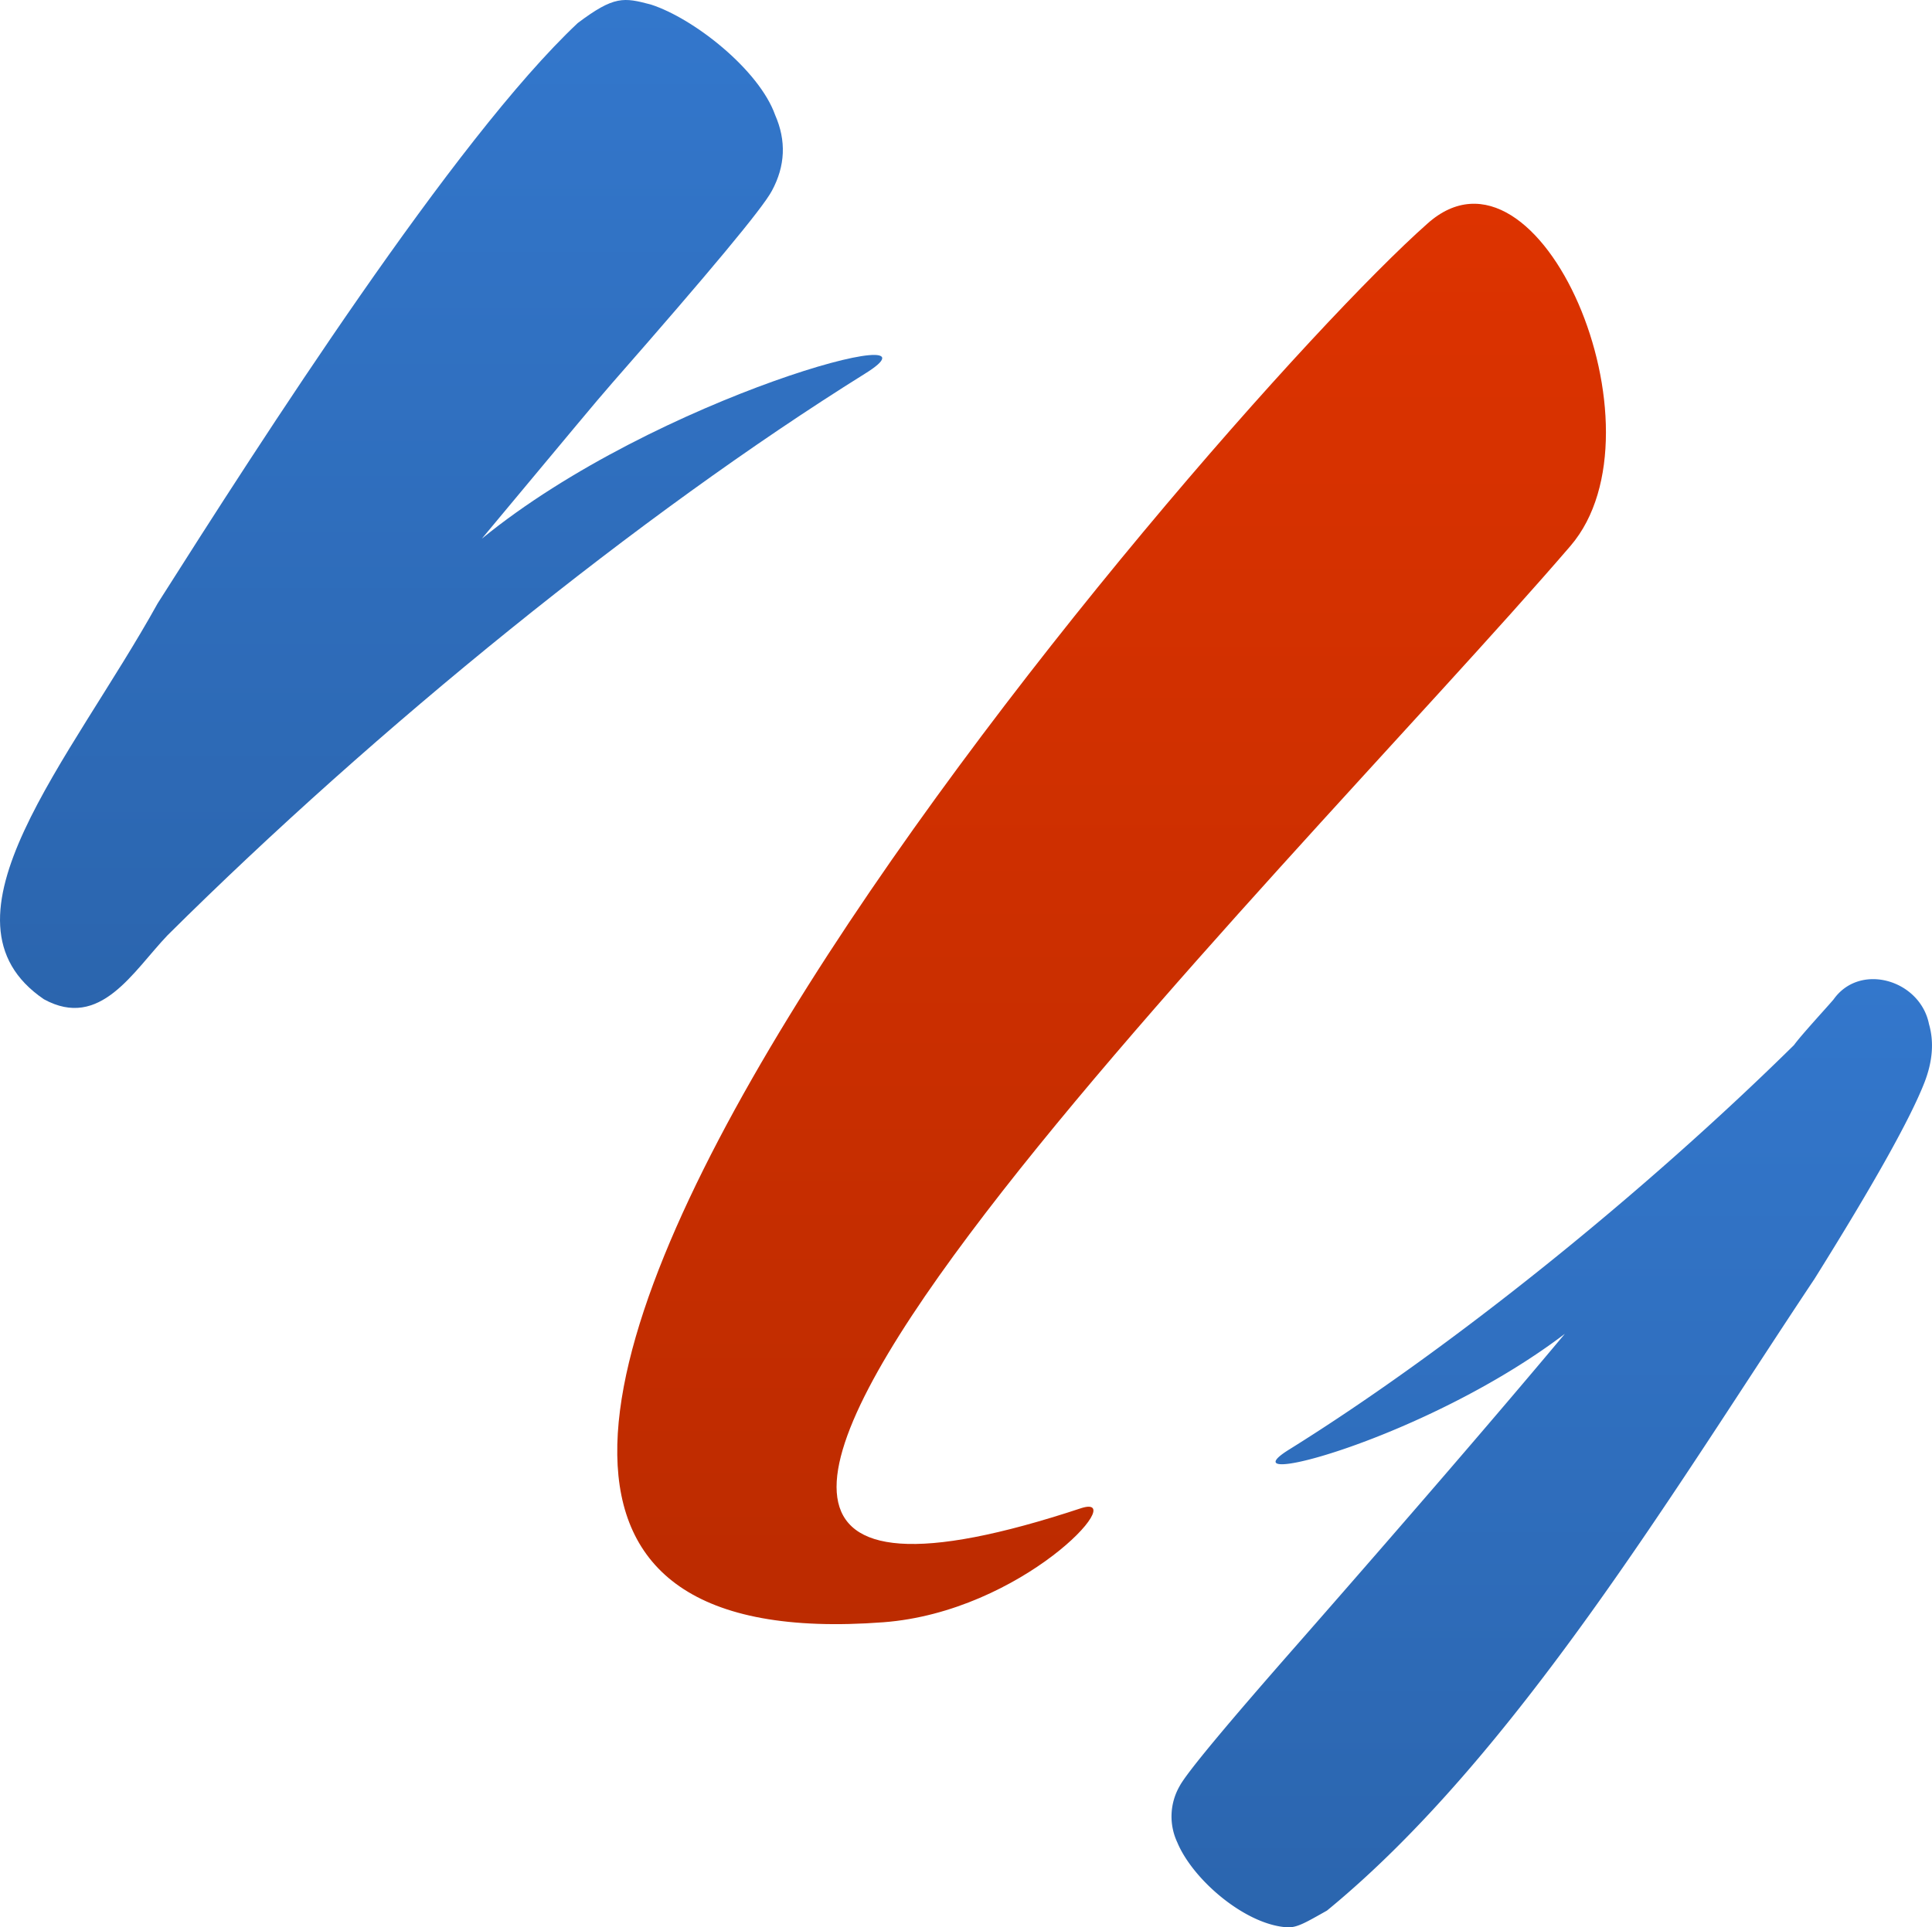 <svg xmlns="http://www.w3.org/2000/svg" width="44.985" height="44.884" style="enable-background:new 0 0 44.985 44.884" xml:space="preserve"><linearGradient id="a" gradientUnits="userSpaceOnUse" x1="10.271" y1="0" x2="10.271" y2="23.474"><stop offset="0" style="stop-color:#37c"/><stop offset="1" style="stop-color:#2b65ae"/></linearGradient><path d="M11.219 12.545c2.078-2.489 2.613-3.143 3.045-3.636 2.251-2.569 3.491-4.055 3.709-4.466.313-.579.338-1.167.075-1.766C17.675 1.63 16.161.429 15.153.105c-.63-.166-.851-.208-1.701.432-2.868 2.694-7.369 9.712-9.78 13.513-2.025 3.654-5.369 7.372-2.65 9.221 1.312.72 2.071-.644 2.88-1.491 4.865-4.832 10.995-9.805 16.232-13.074 2.173-1.344-4.85.519-8.915 3.839z" style="fill:url(#a)"/><linearGradient id="b" gradientUnits="userSpaceOnUse" x1="36.131" y1="22.803" x2="36.131" y2="44.885"><stop offset="0" style="stop-color:#37c"/><stop offset="1" style="stop-color:#2b65ae"/></linearGradient><path d="M44.915 23.85c-.204-1.028-1.604-1.446-2.221-.576-.145.173-.759.837-.922 1.064-3.511 3.46-7.989 7.072-11.748 9.415-1.613.997 3.173-.23 6.412-2.69-1.531 1.83-3.6 4.232-6.215 7.216-1.674 1.905-2.592 3.011-2.754 3.316a1.42 1.42 0 0 0-.055 1.311c.371.889 1.612 1.936 2.578 1.979.222.004.425-.119.907-.39 4.378-3.588 8.091-9.821 11.351-14.71 1.378-2.205 2.232-3.731 2.562-4.577.19-.491.225-.943.105-1.358z" style="fill:url(#b)"/><linearGradient id="c" gradientUnits="userSpaceOnUse" x1="25.883" y1="4.745" x2="25.883" y2="37.824"><stop offset="0" style="stop-color:#d30"/><stop offset="1" style="stop-color:#bc2b00"/></linearGradient><path d="M25.19 35.118c-15.485 5.132 4.699-14.64 11.377-22.404 2.321-2.706-.719-9.841-3.33-7.507-5.091 4.504-30.35 33.907-12.668 32.573 3.234-.245 5.737-3 4.621-2.662z" style="fill:url(#c)"/></svg>